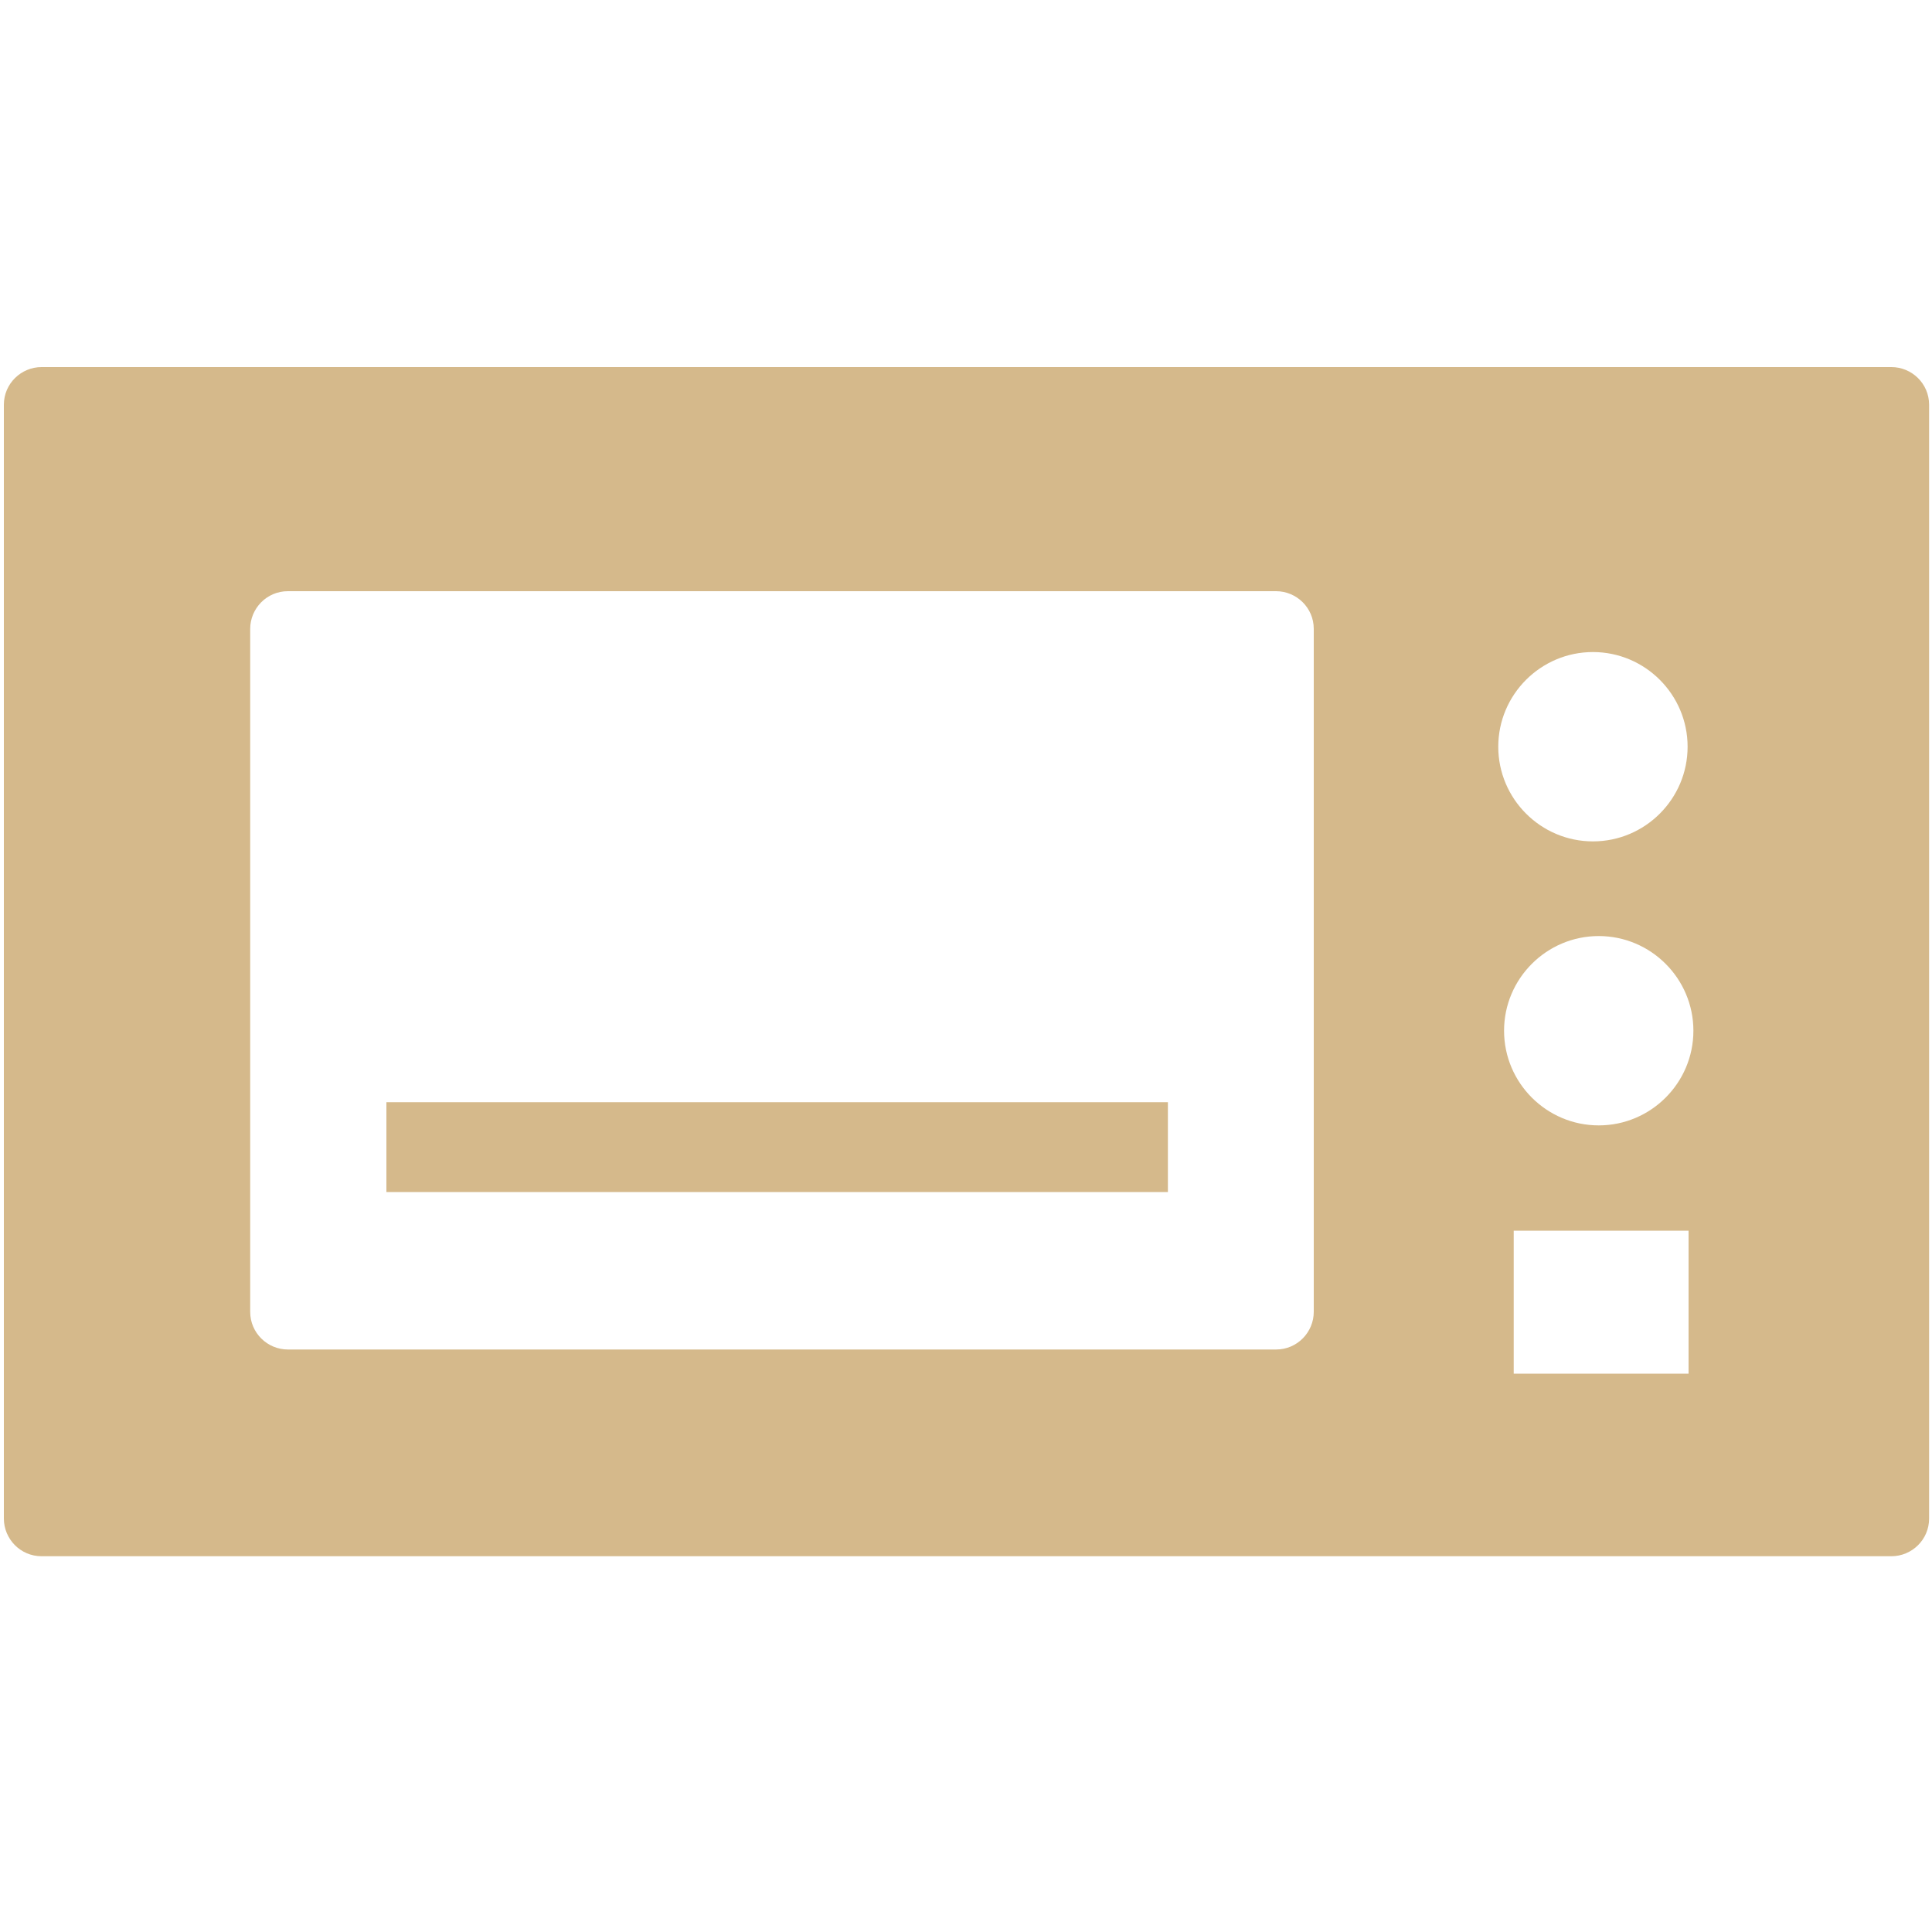 <?xml version="1.0" encoding="utf-8"?>
<!-- Generator: Adobe Illustrator 26.0.2, SVG Export Plug-In . SVG Version: 6.00 Build 0)  -->
<svg version="1.1" id="Ebene_1" xmlns="http://www.w3.org/2000/svg" xmlns:xlink="http://www.w3.org/1999/xlink" x="0px" y="0px"
	 viewBox="0 0 200 200" style="enable-background:new 0 0 200 200;" xml:space="preserve">
<style type="text/css">
	.st0{display:none;}
	.st1{display:inline;fill:#D5B98B;}
	.st2{display:inline;}
	.st3{fill:#D5B98B;}
	.st4{display:inline;fill:#D5B98B;stroke:#FFFFFF;stroke-width:4;}
	.st5{fill:#D5B98B;stroke:#FFFFFF;stroke-width:5.039;}
</style>
<g class="st0">
	<circle class="st1" cx="101.1" cy="150.7" r="19.4"/>
	<path class="st1" d="M151.2,133.4c-3.8,0-7.6-1.4-10.6-4.1c-41.4-37.6-77.5-4.4-81.5-0.5c-6.2,6.1-16.2,6.1-22.3-0.1
		c-6.1-6.2-6.2-16.1,0-22.2c0.6-0.6,60.4-59.3,125-0.5c6.5,5.9,6.9,15.9,1.1,22.3C159.8,131.7,155.5,133.4,151.2,133.4z"/>
	<path class="st1" d="M183.5,97c-3.8,0-7.6-1.4-10.6-4.1C97.7,24.5,30.4,89.5,27.6,92.3c-6.2,6.1-16.2,6.1-22.3,0
		c-6.1-6.2-6.2-16.1,0-22.3c0.9-0.9,91.1-89.4,188.9-0.6c6.5,5.9,6.9,15.9,1.1,22.3C192.1,95.2,187.8,97,183.5,97z"/>
</g>
<g class="st0">
	<g class="st2">
		<g>
			<path class="st3" d="M106.5,64.1H73.4v41.5h33.1C134.7,105.5,134.6,64.1,106.5,64.1z"/>
			<path class="st3" d="M191.3,0.2H8.6C3.9,0.2,0.1,4,0.1,8.7v182.7c0,4.7,3.8,8.5,8.5,8.5h182.7c4.7,0,8.5-3.8,8.5-8.5V8.7
				C199.8,4,196,0.2,191.3,0.2z M106.5,125.8H73.4v34.4H51.3v-117c18.4,0,36.8-0.2,55.2-0.2C163.7,43,163.8,125.8,106.5,125.8z"/>
		</g>
	</g>
</g>
<g class="st0">
	<path class="st1" d="M151.9,158.9l-5.7-34.1l8.3-5.5c4.6-4.4,6.7-20.8,7.6-32.9l-47.4-22c-16.9,1-67.5,3-71.4,3
		c-4.6,0-12.6-0.8-12.6-0.8c-12.6-0.8-17.6-9.2-17.6-9.2c-5-6.9-2.5-18.7-2.1-22.9c0.4-4.2-3.4-5.2-6.5-3.6
		c-3.1,1.5-3.8,9.4-3.8,9.4c-3.4,34.4,24.5,38.6,24.5,38.6c-8,10.7-1.7,24.8-1.7,24.8c6.4,7.8,3.8,14.1,3.8,14.1
		c-1.5,6.1-12.2,17.2-12.2,17.2c-1.9,1.9-0.4,7.3-0.4,7.3c1.9,3.8,3.8,21.4,3.8,23.3s1.3,3.2,2.7,3.6c1.3,0.5,8.9,0.1,8.9,0.1
		c4.2-0.4,4.5-4.9,4.5-4.9c-0.4-3.2-4.2-4.6-4.2-4.6l-0.8-4.6c-2.8-9.5,1.5-9.6,1.5-9.6c29.4-9.9,35.9-27.5,35.9-27.5
		c3.6-7.8,12-5.5,12-5.5c29.4,7.3,31.9,5.5,36.5,5.9c4.6,0.4,9.2,3.4,12.6,8.3c6.6,9.5,13.7,37.2,13.6,38.7
		c-0.1,1.4,1.1,3.1,2.1,3.6c1.1,0.6,10.4,0.1,10.4,0.1c3.4-1.1,4.6-2.8,4.3-5.4C157.9,158.6,151.9,158.9,151.9,158.9z"/>
	<path class="st1" d="M199.7,44.4c-1.1-2.1-3.8-1.1-5-1.5c-8.8-3-17.2-6.5-17.2-6.5c-1.9-9.9-10.9-14-11.5-16.2
		c-1.1-4.6-0.6-12.8-3.2-12.8c-2.7,0-9.2,7.6-9.2,7.6s-9-14.3-10.4-11.9c-2.4,3.9-2.9,4.9-3,13.8c-0.1,11.7-5.6,7.1-9.9,38.6
		c-0.1,0.8-0.4,1.6-0.7,2.2l33.2,15c0,0,0,0,0,0c-0.2-9.2,6.3-9.9,6.3-9.9c11.1,5.5,13.9,1.1,12.2-0.1c-11.2-8.1-2-4.3,5.2-4.6
		c4.2-0.2,9.6-5.7,11.6-7.7C201,47.3,199.7,44.4,199.7,44.4z M167.8,40.8c-2.2,0-4-1.8-4-4c0-2.2,1.8-4,4-4c2.2,0,4,1.8,4,4
		C171.7,39,170,40.8,167.8,40.8z"/>
</g>
<g class="st0">
	<polygon class="st1" points="90.7,150.2 52,78.6 59.8,74.4 98.5,146.1 	"/>
	<path class="st1" d="M101.8,63.1l21.9-11.6c-18.9-15.7-42.5-20.7-64.4-16.2C72.5,38.5,90.4,46,101.8,63.1z"/>
	<path class="st1" d="M0.3,172c14.1-28.4,51.4-50.7,98-51.1c43.9-0.3,84.1,19,101.7,51.1L0.3,172z"/>
	<path class="st1" d="M128.7,79.2c0,0,0.2-23.3,53.2-6.5c0,0-42.5-8.6-42.2,17.2c0,0-16.2-10.2-25.3,2.4
		C114.4,92.3,110.6,77.4,128.7,79.2z"/>
	<path class="st1" d="M162,93.3c0,0,0.2-13,38-3.8c0,0-30.4-4.7-30.2,9.7c0,0-11.5-5.7-18.1,1.4C151.7,100.7,149,92.3,162,93.3z"/>
	<g class="st2">
		<path class="st3" d="M37.1,43.6C32.5,54,25.3,76.4,36.5,97.7l55.9-29.7c-15.1-21.6-44-25.6-51.9-26.3c-0.7,0.4-1.5,0.7-2.2,1.1
			C37.9,43.2,37.5,43.4,37.1,43.6z"/>
		<path class="st3" d="M23.4,53.5C5.5,70-2.2,94,1.1,116.5l26.1-13.8C17.8,85,19.6,66.7,23.4,53.5z"/>
	</g>
</g>
<g class="st0">
	<circle class="st1" cx="148" cy="66.8" r="32.5"/>
	<g class="st2">
		<g>
			<path class="st3" d="M176.7,100.8c-5.7,5.6-15.3,11.3-30.2,11.1c0,0-16.2-0.5-26.3-10.2c-2.9,1.6-4.8,2.7-4.8,2.7
				c15.9,13.8,18.8,39.4,18.8,39.4l65.5-0.4C199.7,125.6,190.7,110,176.7,100.8z"/>
		</g>
	</g>
	<circle class="st1" cx="62.6" cy="60.6" r="39.7"/>
	<g class="st2">
		<g>
			<path class="st3" d="M97.7,100.7c-7,6.8-18.7,13.9-37,13.5c0,0-20.8-0.6-32.9-13.3c-16.5,11.3-27.3,30.5-27.3,51.9h125.3
				C125.8,131,114.7,111.9,97.7,100.7z"/>
		</g>
	</g>
	<path class="st4" d="M109.7,104.7"/>
</g>
<g class="st0">
	<polygon class="st1" points="178.7,93.5 200,96.6 200,164.2 178.7,164.2 	"/>
	<g class="st2">
		<circle class="st3" cx="54.5" cy="80.9" r="22"/>
		<rect x="0.1" y="44" class="st3" width="21" height="121.5"/>
		<rect x="8.4" y="113.3" class="st3" width="191.6" height="31.5"/>
		<g>
			<g>
				<path class="st3" d="M136.3,65c-51.7,2.8-55.7,55-55.7,55l118.9,1.6l0.5-26.4C189.5,60.3,136.3,65,136.3,65z"/>
			</g>
		</g>
	</g>
</g>
<g class="st0">
	<rect x="22.2" y="43.1" class="st1" width="12.8" height="62.6"/>
	<path class="st1" d="M22.2,40.5c0,0,2-14.4,15-17.5c8-1.9,20.9-2.5,30.2,13.1L58,41.7c0,0-1.6-3.2-4.3-5.7c-2.9-2.8-8.2-5.4-14-2.3
		c-2,1-4.4,4.3-4.6,6.7L34.9,46l-12.7,0.7V40.5z"/>
	<g class="st2">
		<line class="st3" x1="10.5" y1="105.4" x2="189.6" y2="105.4"/>
		<path class="st3" d="M189.6,115.8H10.5c-5.7,0-10.4-4.6-10.4-10.4C0.1,99.7,4.7,95,10.5,95h179.1c5.7,0,10.4,4.6,10.4,10.4
			C200,111.1,195.3,115.8,189.6,115.8z"/>
	</g>
	<g class="st2">
		<rect x="38.6" y="158" transform="matrix(0.923 0.384 -0.384 0.923 67.451 -2.735)" class="st3" width="3.9" height="19.1"/>
		<path class="st3" d="M38.7,181.3c-0.5,0-1.1-0.1-1.6-0.3l-3.6-1.5c-1-0.4-1.8-1.2-2.2-2.2c-0.4-1-0.4-2.2,0-3.2l7.3-17.6
			c0.9-2.1,3.3-3.1,5.4-2.2l3.6,1.5c1,0.4,1.8,1.2,2.2,2.2c0.4,1,0.4,2.2,0,3.2l-7.3,17.6C41.9,180.3,40.3,181.3,38.7,181.3z"/>
	</g>
	<g class="st2">
		
			<rect x="159.9" y="158.1" transform="matrix(-0.923 0.384 -0.384 -0.923 375.707 260.293)" class="st3" width="3.9" height="19.1"/>
		<path class="st3" d="M163.7,181.3c-0.5,0-1.1-0.1-1.6-0.3c-1-0.4-1.8-1.2-2.2-2.2l-7.3-17.6c-0.9-2.1,0.1-4.5,2.2-5.4l3.6-1.5
			c1-0.4,2.2-0.4,3.2,0c1,0.4,1.8,1.2,2.2,2.2l7.3,17.6c0.9,2.1-0.1,4.5-2.2,5.4l-3.6,1.5C164.8,181.2,164.3,181.3,163.7,181.3z"/>
	</g>
	<path class="st1" d="M56,55.6c-2-2.8-2.7-8.2-2-11.8c1.4-7.2,7.5-11.5,15.4-9.9c3.9,0.8,8.5,4.6,10.6,7.4L56,55.6z"/>
	<circle class="st1" cx="62.6" cy="59.7" r="2.3"/>
	<circle class="st1" cx="71.7" cy="54.4" r="2.3"/>
	<circle class="st1" cx="81" cy="49" r="2.3"/>
	<circle class="st1" cx="65.8" cy="69.8" r="2.3"/>
	<circle class="st1" cx="76.9" cy="62.4" r="2.3"/>
	<circle class="st1" cx="88.4" cy="56.2" r="2.3"/>
	<circle class="st1" cx="69.4" cy="79.6" r="2.3"/>
	<circle class="st1" cx="82.6" cy="71.7" r="2.3"/>
	<circle class="st1" cx="96" cy="63.5" r="2.3"/>
	<g class="st2">
		<path class="st3" d="M9.7,127.3c2,9.9,7.3,22.8,22.4,32.5c7,4.5,8.5,4.9,18.9,7.1l97.1-0.2c6-1.5,14.2-4.2,19.3-6.8
			c15.1-7.6,21.6-22,23.9-32.8H9.7z"/>
	</g>
</g>
<g class="st0">
	<path class="st1" d="M17.5,114.4l81.7-70.1l83.4,70.1c0,0,19.8,2,16.9-18L98.4,11L0.4,95.8C-1.4,116.7,17.5,114.4,17.5,114.4z"/>
	<rect x="137.2" y="27.2" class="st1" width="25.6" height="42.3"/>
	<path class="st1" d="M98.7,60.4l-69.5,59.1v60.9h56.7v-39.1h29.5v39.1H170v-60.9L98.7,60.4z M72.2,169.9H44.5v-28.6h27.7V169.9z"/>
</g>
<g>
	<rect x="40" y="114.1" class="st3" width="80.9" height="9.3"/>
	<g>
		<g>
			<path class="st3" d="M195.8,38H4.3c-2.1,0-3.9,1.7-3.9,3.9v115.3c0,2.1,1.7,3.9,3.9,3.9h191.5c2.1,0,3.9-1.7,3.9-3.9V41.9
				C199.7,39.7,197.9,38,195.8,38z M136,135.8c0,2.1-1.7,3.9-3.9,3.9H29.8c-2.1,0-3.9-1.7-3.9-3.9V65.1c0-2.1,1.7-3.9,3.9-3.9h102.3
				c2.1,0,3.9,1.7,3.9,3.9V135.8z M164.9,67.5c5.4,0,9.8,4.4,9.8,9.8c0,5.4-4.4,9.8-9.8,9.8c-5.4,0-9.8-4.4-9.8-9.8
				C155.1,71.9,159.5,67.5,164.9,67.5z M174.8,142.2h-18.1v-14.8h18.1V142.2z M165.5,116.5c-5.4,0-9.8-4.4-9.8-9.8
				c0-5.4,4.4-9.8,9.8-9.8s9.8,4.4,9.8,9.8C175.3,112.1,170.9,116.5,165.5,116.5z"/>
		</g>
	</g>
</g>
<g class="st0">
	<g class="st2">
		<g>
			<path class="st3" d="M197,27.6H2.9c-1.6,0-2.9,1.3-2.9,2.9v117.5c0,1.6,1.3,2.9,2.9,2.9H197c1.6,0,2.9-1.3,2.9-2.9V30.4
				C199.9,28.8,198.6,27.6,197,27.6z M182.8,131.9c0,1.2-1,2.2-2.2,2.2H21.9c-1.2,0-2.2-1-2.2-2.2V48c0-1.2,1-2.2,2.2-2.2h158.7
				c1.2,0,2.2,1,2.2,2.2V131.9z"/>
		</g>
	</g>
	<rect x="66.9" y="165.7" class="st1" width="64.6" height="15.3"/>
	<rect x="92.2" y="139" class="st1" width="14.7" height="28.5"/>
</g>
<g class="st0">
	<path class="st1" d="M166.1,100.2c0,32.7-29.7,59.2-66.2,59.2s-66.2-26.5-66.2-59.2H166.1z"/>
	<path class="st1" d="M49.9,198.4l-4.4-2c-1.6-0.7-2.3-2.6-1.6-4.1l27.8-62.5c0.7-1.6,2.6-2.3,4.1-1.6l4.4,2
		c1.6,0.7,2.3,2.6,1.6,4.1l-27.8,62.5C53.4,198.4,51.5,199.1,49.9,198.4z"/>
	<path class="st1" d="M148.7,199l4.4-2c1.6-0.7,2.3-2.6,1.6-4.1l-27.8-62.5c-0.7-1.6-2.6-2.3-4.1-1.6l-4.4,2
		c-1.6,0.7-2.3,2.6-1.6,4.1l27.8,62.5C145.3,199,147.1,199.7,148.7,199z"/>
	<rect x="34" y="84.2" class="st1" width="131.2" height="8.1"/>
	<path class="st1" d="M69.8,75.3c0,0-21-24.3,9.3-43.9c0,0-0.4,4.9,1.1,7.3c2.8,4.2,9.1,0.8,5.7-8c0,0-6.8-21.4,17.5-30.3
		c0,0-8.9,10,2.5,19.6c0,0,21.4,14.6,9.6,31.4c0,0,10.4,1,12.6-8.3c1.5-6.2,1.1-7.1,1.1-7.1s17.3,23.9-2.6,39.7L69.8,75.3z"/>
</g>
<g class="st0">
	<g class="st2">
		<polygon class="st3" points="25.4,144.7 29.2,134.6 33.1,144.9 43.1,140.6 38.8,150.6 48.9,154.3 38.8,158.5 43.2,168.4 33,164 
			29.5,174.1 25.4,164 15.3,168.7 20,158.5 9.1,154.3 19.4,150.4 15.3,140.3 		"/>
		<polygon class="st3" points="72.2,144.7 76,134.6 80,144.9 89.9,140.6 85.6,150.6 95.8,154.3 85.6,158.5 90.1,168.4 79.8,164 
			76.3,174.1 72.2,164 62.1,168.7 66.8,158.5 55.9,154.3 66.2,150.4 62.1,140.3 		"/>
		<polygon class="st3" points="119.8,144.7 123.6,134.6 127.5,144.9 137.5,140.6 133.2,150.6 143.3,154.3 133.2,158.5 137.6,168.4 
			127.4,164 123.9,174.1 119.8,164 109.7,168.7 114.4,158.5 103.5,154.3 113.8,150.4 109.7,140.3 		"/>
		<polygon class="st3" points="167.3,144.7 171.1,134.6 175.1,144.9 185,140.6 180.7,150.6 190.9,154.3 180.7,158.5 185.2,168.4 
			174.9,164 171.4,174.1 167.3,164 157.2,168.7 161.9,158.5 151,154.3 161.3,150.4 157.2,140.3 		"/>
	</g>
	<g class="st2">
		<circle class="st3" cx="39.5" cy="51.2" r="25.1"/>
		<g>
			<g>
				<path class="st3" d="M38.3,85c0,0-13.8-0.4-21.4-9C3,86.3,0.3,107.8,0.3,125.8l46.5,0.3c0,0-0.9-13.6,12-21.2
					c-6.5-9.5-4.3-20.9,2.8-26.6c0,0-0.4-0.3-1.1-0.8C55.9,81.5,48.8,85.2,38.3,85z"/>
			</g>
		</g>
		<path class="st5" d="M76.8,78.6"/>
		<g>
			<circle class="st3" cx="161.4" cy="56.3" r="22.5"/>
			<g>
				<g>
					<path class="st3" d="M199.7,126.2c0-17.8-2.9-37.4-17.1-47.2c-4.3,4.1-11.3,8.3-22.3,8.1c0,0-13.4-0.4-20.6-8.8
						c-0.9,0.5-1.4,0.9-1.4,1.1c0.5,4.7-1.3,11.9-5.3,17.6c0,0,15.3,8.9,14.5,28.9L199.7,126.2z"/>
				</g>
			</g>
		</g>
		<circle class="st3" cx="111.3" cy="81.3" r="18.1"/>
		<g>
			<g>
				<path class="st3" d="M129,104.4c0,0-0.7-0.9-2.2-2c-5.6,5.3-14.5,5.6-14.5,5.6c-7.3,0.1-12.4-2.4-15.6-5.1
					c-0.8,0.6-1.6,1.3-2.4,2c0,0,12.5,6.6,12.5,21l32,0.2C138.8,126.1,139.9,113,129,104.4z"/>
			</g>
		</g>
		<circle class="st3" cx="76.6" cy="93.8" r="13.2"/>
		<g>
			<g>
				<path class="st3" d="M90.1,112.5c0,0-0.7-0.4-1.8-1c-4,3.3-10.8,3.5-10.8,3.5c-6,0.1-9.8-1.6-12.1-3.3
					c-5.9,3.2-9.8,8.4-9.8,14.4l41.9-0.1C97.6,125.9,98.5,118.2,90.1,112.5z"/>
			</g>
		</g>
	</g>
</g>
</svg>
